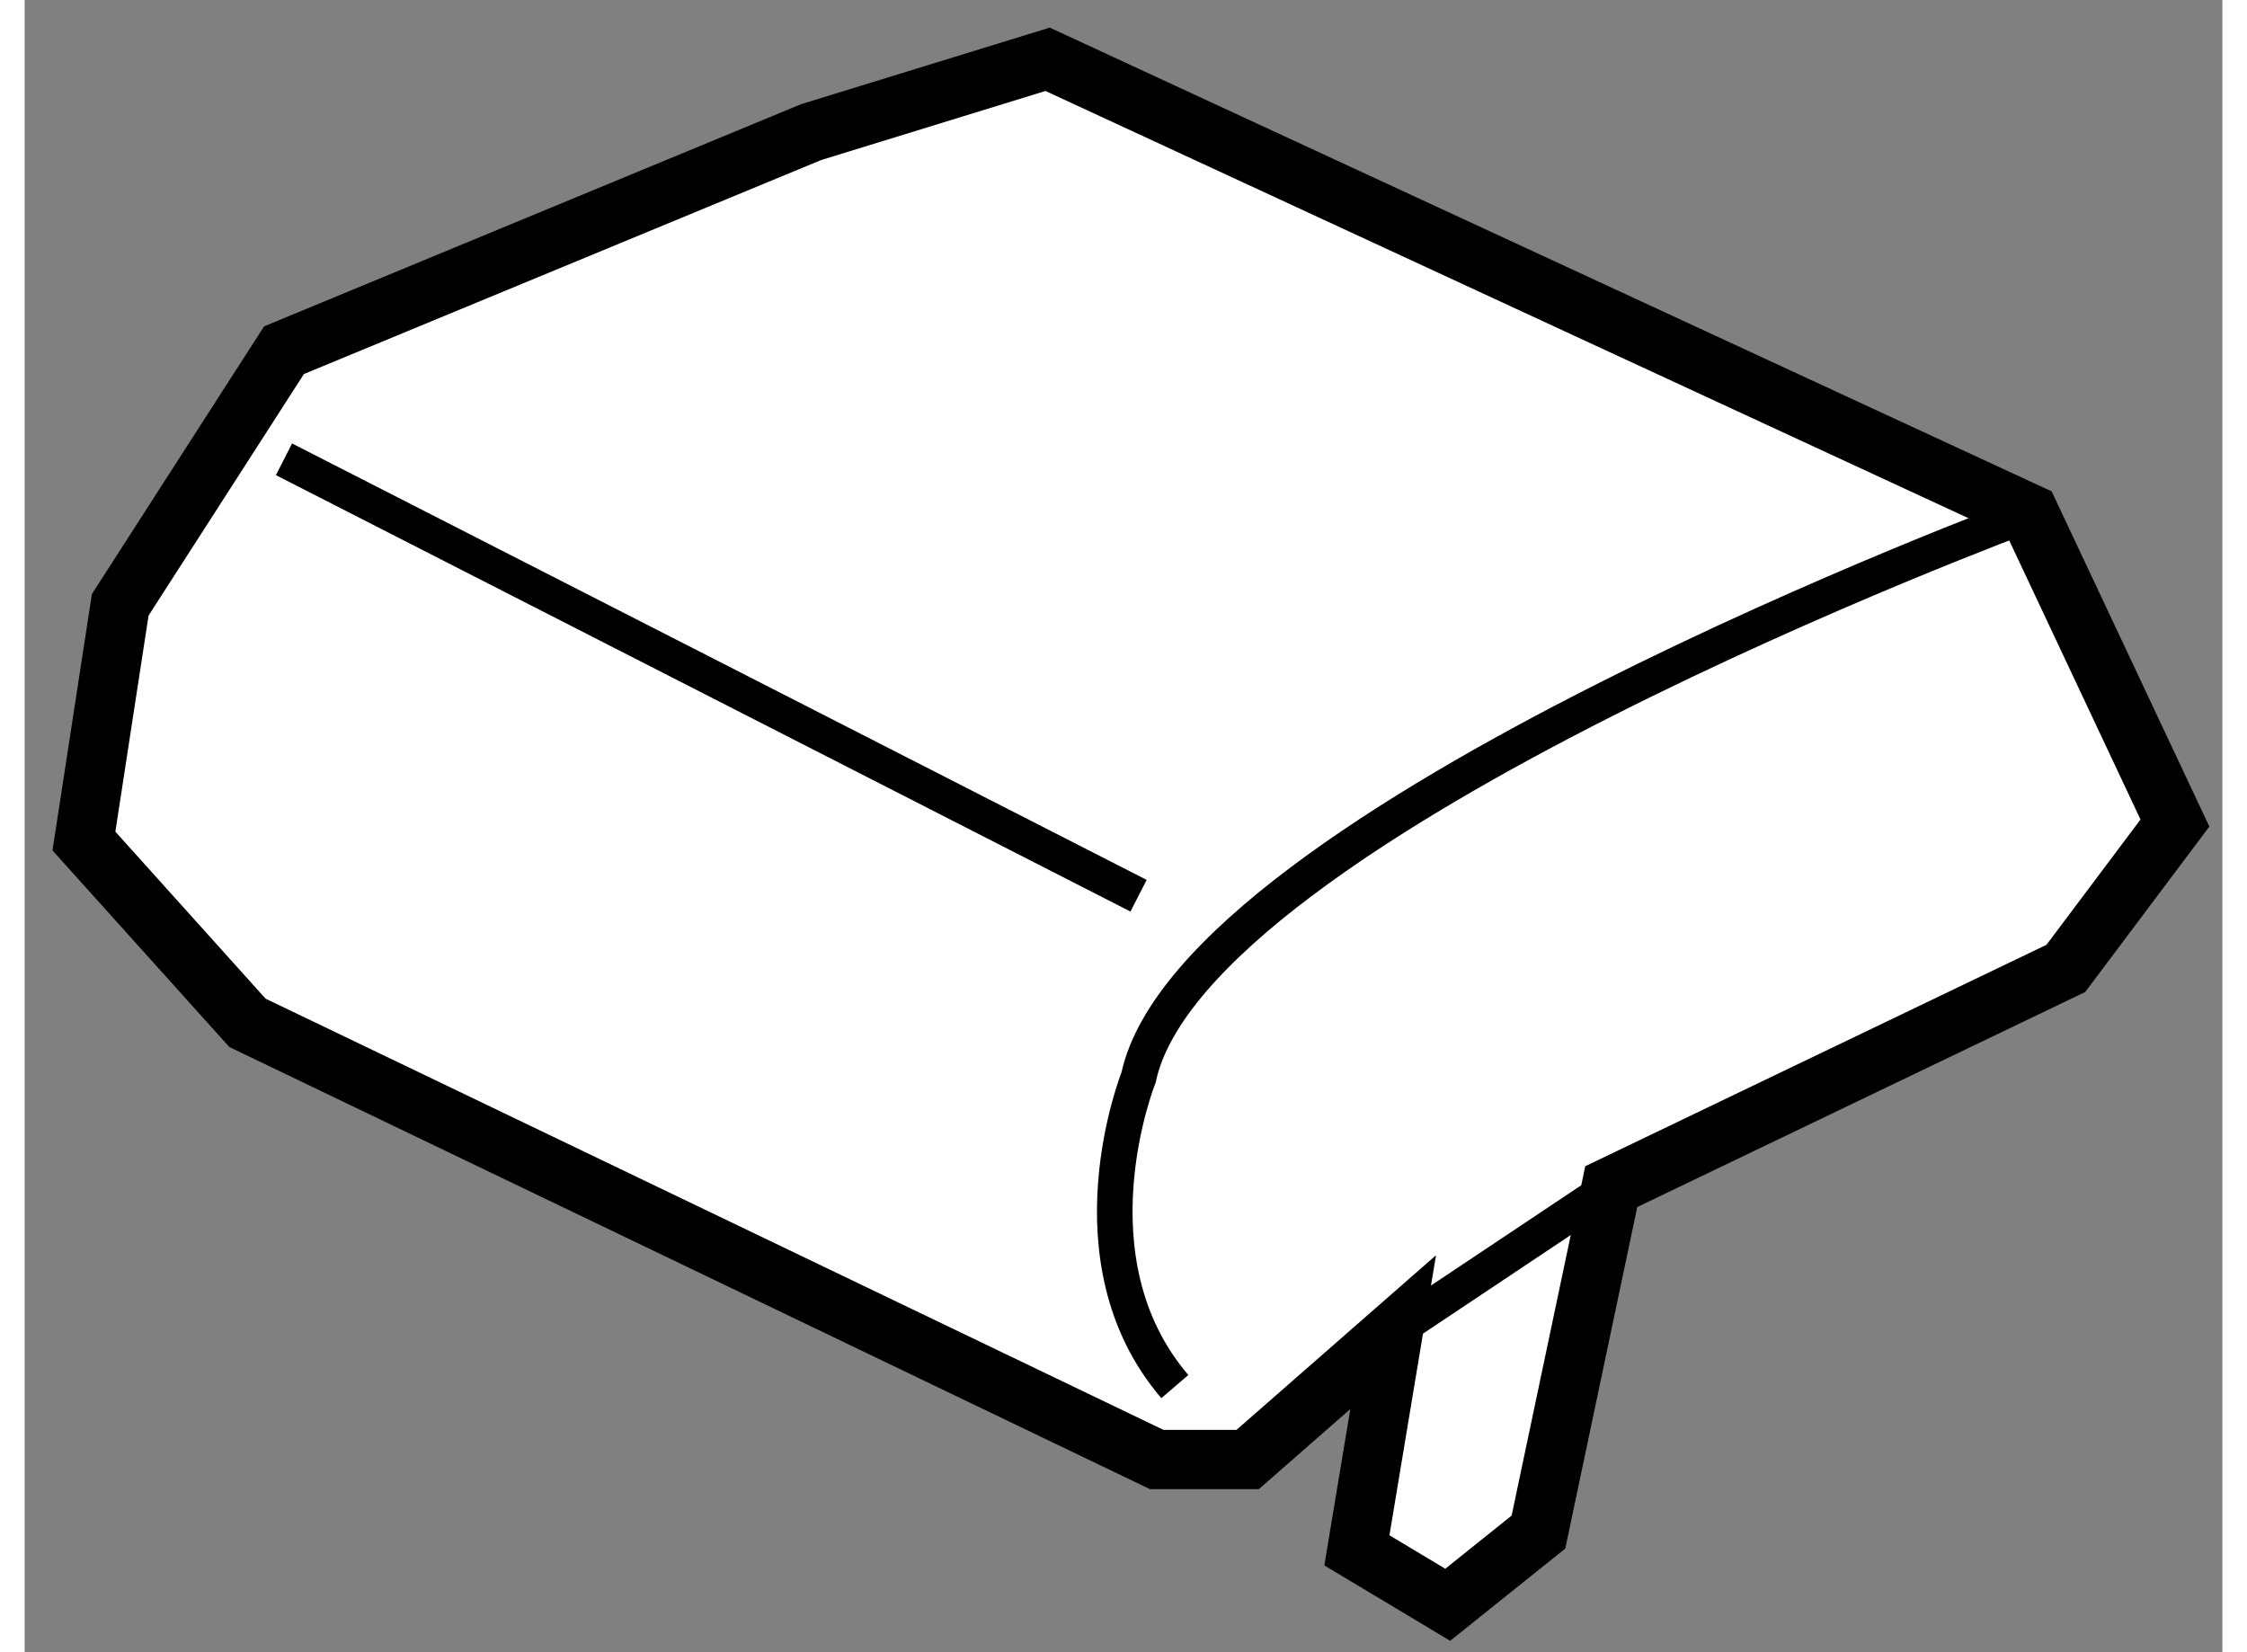 <?xml version="1.0" encoding="utf-8"?>
<!-- Generator: Adobe Illustrator 15.1.0, SVG Export Plug-In . SVG Version: 6.00 Build 0)  -->
<!DOCTYPE svg PUBLIC "-//W3C//DTD SVG 1.1//EN" "http://www.w3.org/Graphics/SVG/1.1/DTD/svg11.dtd">
<svg version="1.1" xmlns="http://www.w3.org/2000/svg" xmlns:xlink="http://www.w3.org/1999/xlink" x="0px" y="0px" width="244.8px"
	 height="180px" viewBox="189.686 17.447 18.532 13.932" enable-background="new 0 0 244.8 180" xml:space="preserve">
	
<rect x="189.686" y="17.447" width="18.532" height="13.932" fill="#808080" stroke="none"/>
	
<g><polygon fill="#FFFFFF" stroke="#000000" stroke-width="0.5" points="191.565,26.072 199.232,29.754 199.999,29.754 
				201.226,28.68 200.92,30.52 201.686,30.979 202.451,30.366 203.065,27.453 206.898,25.613 207.818,24.387 206.591,21.779 
				198.312,17.947 196.318,18.561 191.873,20.4 190.492,22.547 190.186,24.539 		"></polygon><line fill="none" stroke="#000000" stroke-width="0.3" x1="201.226" y1="28.68" x2="203.065" y2="27.453"></line><path fill="none" stroke="#000000" stroke-width="0.3" d="M206.591,21.779c0,0-7.053,2.607-7.512,4.754
				c0,0-0.614,1.533,0.306,2.606"></path><line fill="none" stroke="#000000" stroke-width="0.3" x1="191.873" y1="21.32" x2="199.079" y2="25"></line></g>


</svg>